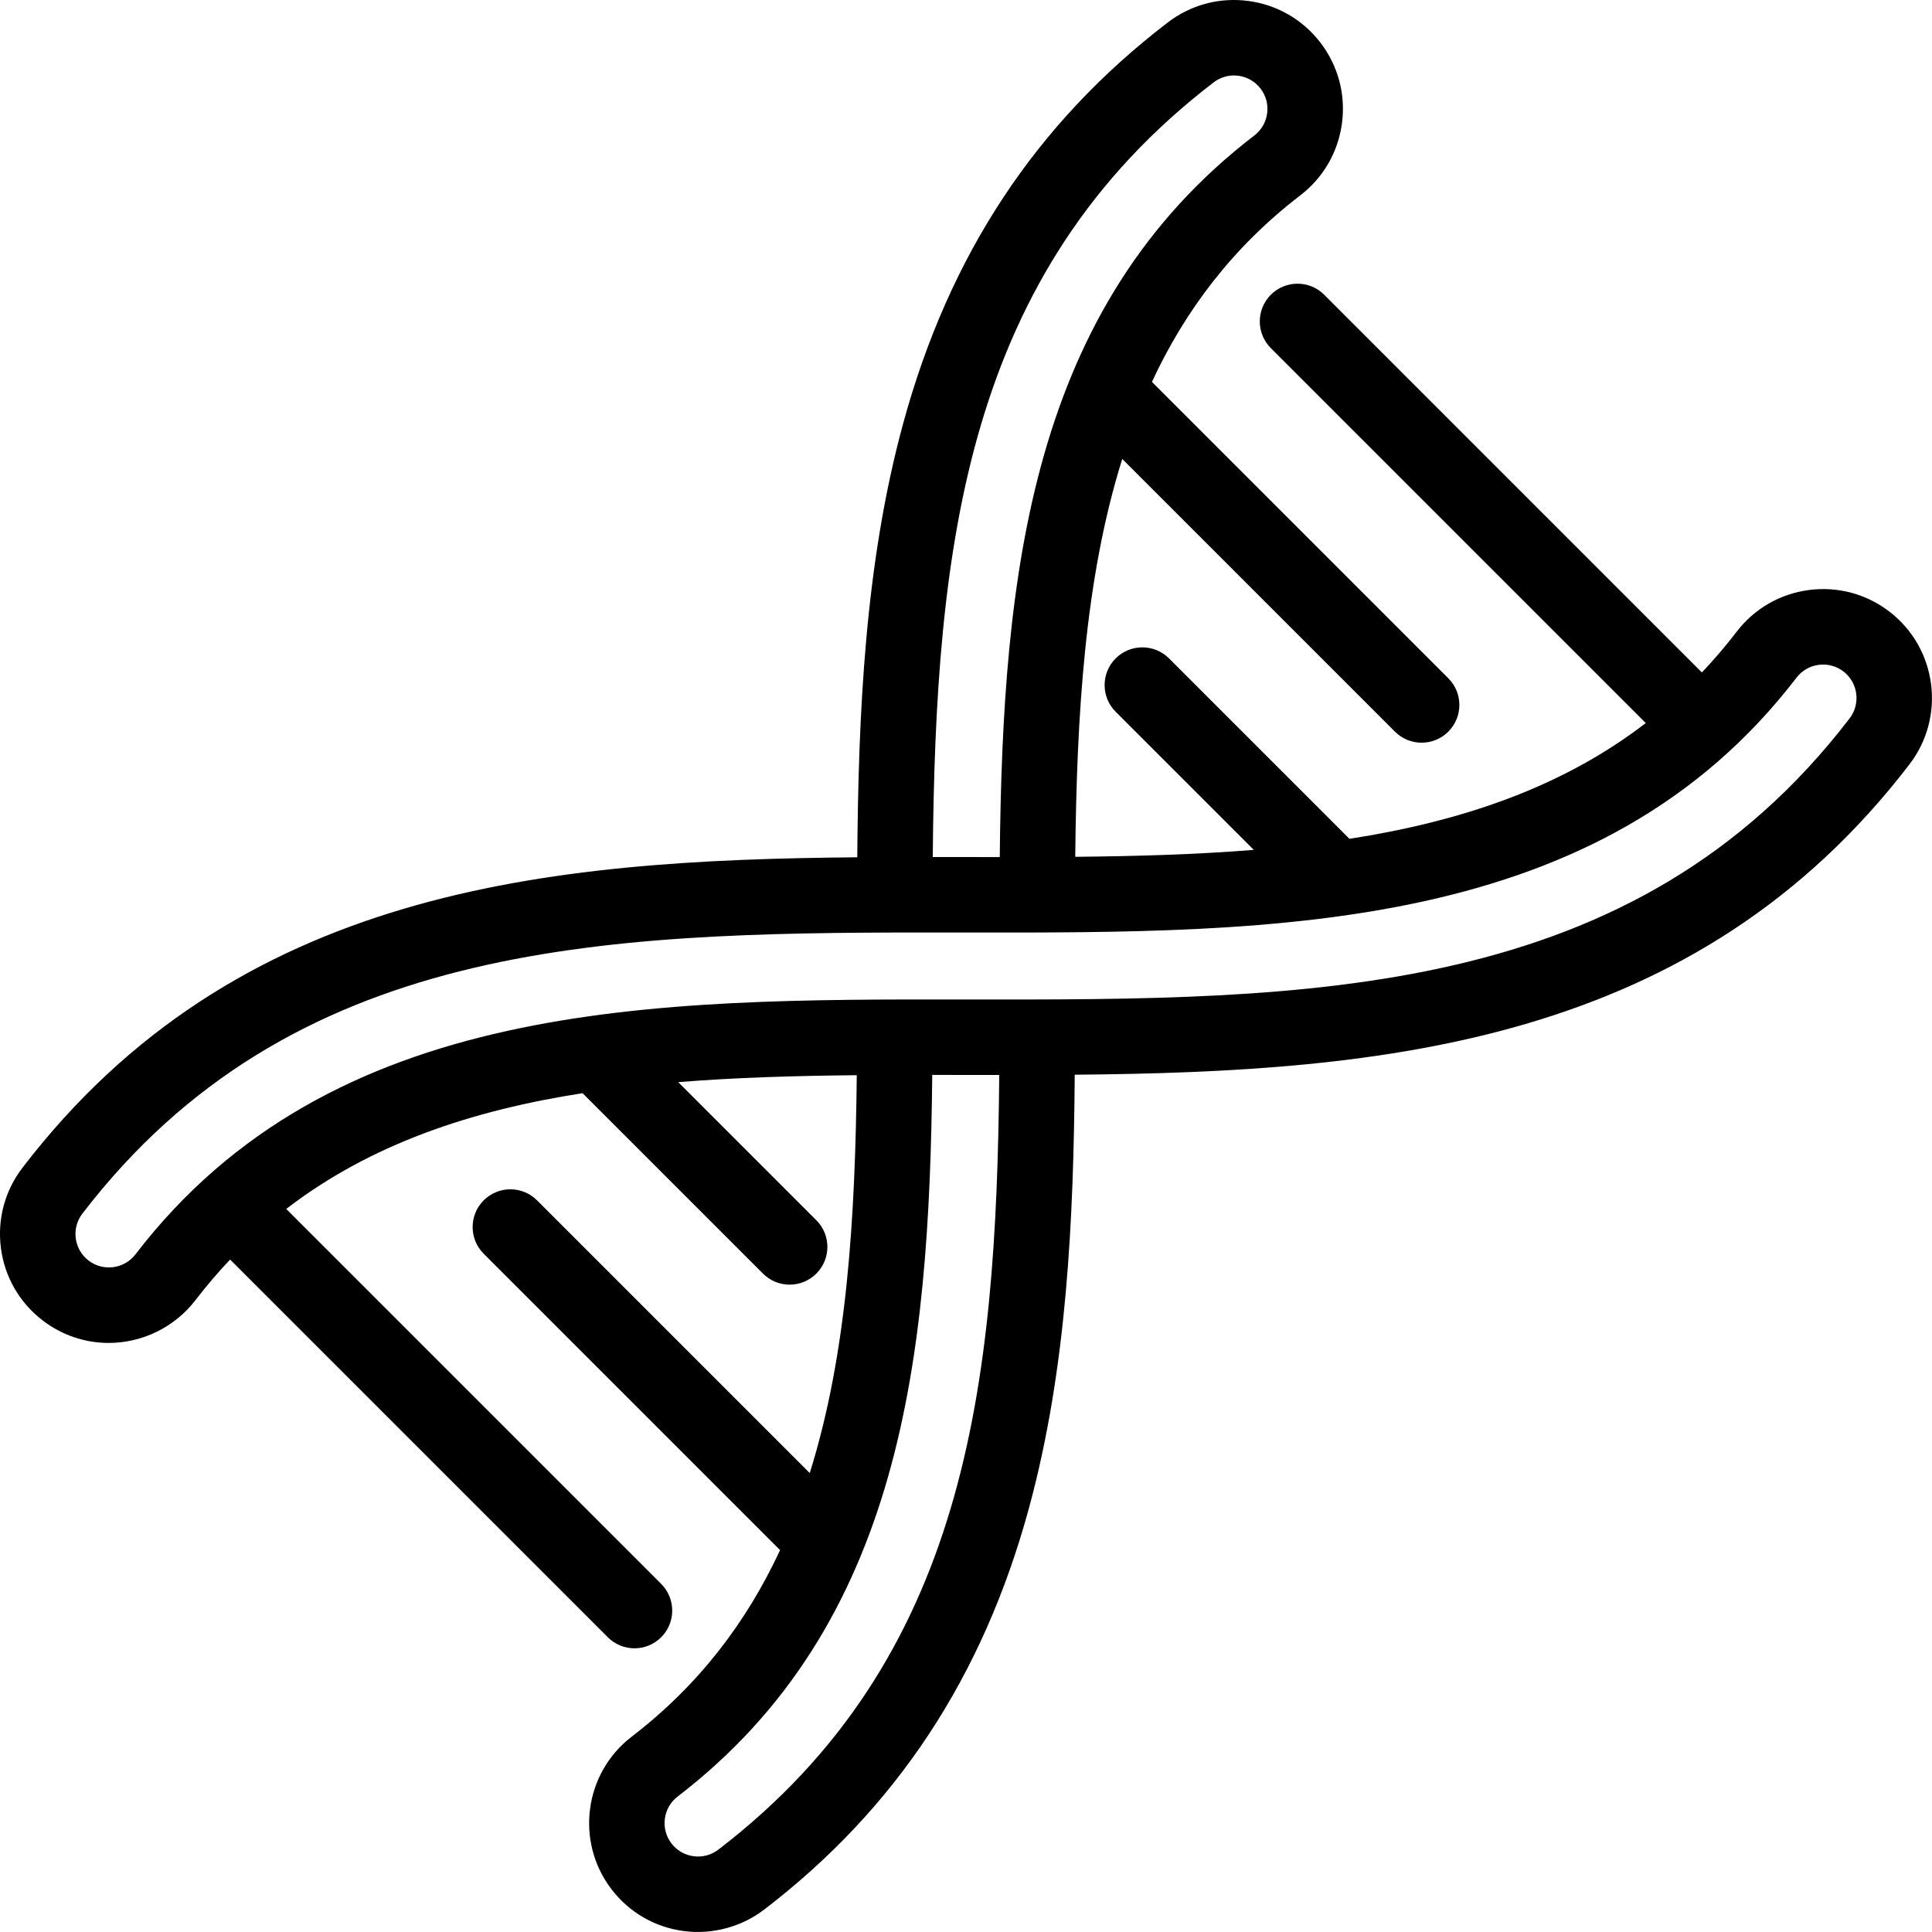 <svg id="Layer_1" enable-background="new 0 0 512 512" height="512" viewBox="0 0 512 512" width="512" xmlns="http://www.w3.org/2000/svg"><path d="m500.733 162.1c-6.11-4.701-13.68-6.737-21.333-5.744-7.645.998-14.444 4.912-19.154 11.036-2.95 3.847-6.029 7.443-9.227 10.811l-100.094-100.094c-3.906-3.905-10.236-3.905-14.143 0-3.905 3.905-3.905 10.237 0 14.143l99.364 99.364c-22.362 17.209-49.125 26.099-78.529 30.681l-47.813-47.814c-3.904-3.905-10.234-3.905-14.143 0-3.905 3.905-3.905 10.237 0 14.143l36.6 36.6c-15.312 1.234-31.154 1.682-47.312 1.835.39-37.557 2.512-73.758 12.46-105.434l72.266 72.266c1.953 1.953 4.512 2.929 7.071 2.929s5.118-.976 7.071-2.929c3.905-3.905 3.905-10.237 0-14.143l-78.548-78.548c8.805-18.915 21.385-35.68 39.352-49.456 6.11-4.701 10.025-11.5 11.022-19.146.997-7.645-1.043-15.221-5.743-21.332-4.701-6.111-11.5-10.026-19.146-11.023-7.643-.996-15.221 1.042-21.332 5.743-34.981 26.828-57.906 61.587-70.084 106.261-10.155 37.257-11.852 76.942-12.155 114.941-82.473.712-164.539 8.347-221.198 82.233-4.7 6.111-6.74 13.688-5.743 21.333.999 7.644 4.914 14.444 11.025 19.144 5.098 3.921 11.214 5.991 17.54 5.991 8.943-.001 17.494-4.193 22.947-11.282 2.95-3.847 6.03-7.443 9.228-10.812l100.093 100.093c1.953 1.953 4.512 2.929 7.071 2.929s5.118-.976 7.071-2.929c3.905-3.905 3.905-10.237 0-14.143l-99.363-99.364c22.362-17.208 49.125-26.098 78.53-30.678l47.812 47.812c1.953 1.953 4.512 2.929 7.071 2.929s5.119-.977 7.071-2.929c3.905-3.905 3.905-10.237 0-14.143l-36.596-36.597c15.31-1.234 31.152-1.682 47.309-1.836-.391 37.556-2.512 73.756-12.461 105.431l-72.266-72.266c-3.906-3.905-10.236-3.905-14.143 0-3.905 3.905-3.905 10.237 0 14.143l78.548 78.548c-8.804 18.916-21.385 35.68-39.352 49.457-12.614 9.705-14.982 27.863-5.278 40.478 4.7 6.111 11.5 10.026 19.145 11.023 7.488.977 15.274-1.084 21.32-5.734 34.988-26.83 57.917-61.591 70.096-106.27 10.156-37.257 11.852-76.943 12.155-114.943 82.465-.717 164.54-8.345 221.198-82.232 9.704-12.616 7.335-30.774-5.28-40.476zm-179.129-140.251.012-.009c1.877-1.443 4.204-2.069 6.552-1.764 2.348.306 4.436 1.508 5.88 3.385 1.443 1.877 2.069 4.204 1.764 6.551-.307 2.348-1.509 4.436-3.373 5.871-59.305 45.475-66.731 116.01-67.492 191.251-2.959 0-5.92-.004-8.881-.007-.002 0-.003 0-.005 0-2.754-.003-5.512-.006-8.271-.007-.2 0-.4 0-.601-.001.744-82.579 8.637-154.83 74.415-205.27zm-131.221 468.311c-1.878 1.444-4.203 2.071-6.551 1.764-2.348-.306-4.436-1.509-5.879-3.385-2.98-3.874-2.253-9.451 1.608-12.422 59.304-45.475 66.731-116.011 67.493-191.251 2.959 0 5.92.003 8.88.007h.008c2.035.002 4.072.004 6.11.005.919.001 1.839.002 2.758.002-.743 82.58-8.636 154.831-74.427 205.28zm299.768-299.764c-57.273 74.689-143.185 74.584-234.192 74.478-82.66-.109-168.113-.2-220.066 67.553-2.981 3.874-8.558 4.602-12.432 1.621-1.877-1.443-3.079-3.531-3.386-5.879-.306-2.348.32-4.674 1.773-6.563 55.099-71.853 136.715-74.486 223.844-74.486 3.438 0 6.896.004 10.351.008 82.666.108 168.104.196 220.067-67.556 1.443-1.875 3.531-3.077 5.877-3.383 2.347-.306 4.675.32 6.552 1.765 3.874 2.978 4.602 8.555 1.612 12.442z"/></svg>